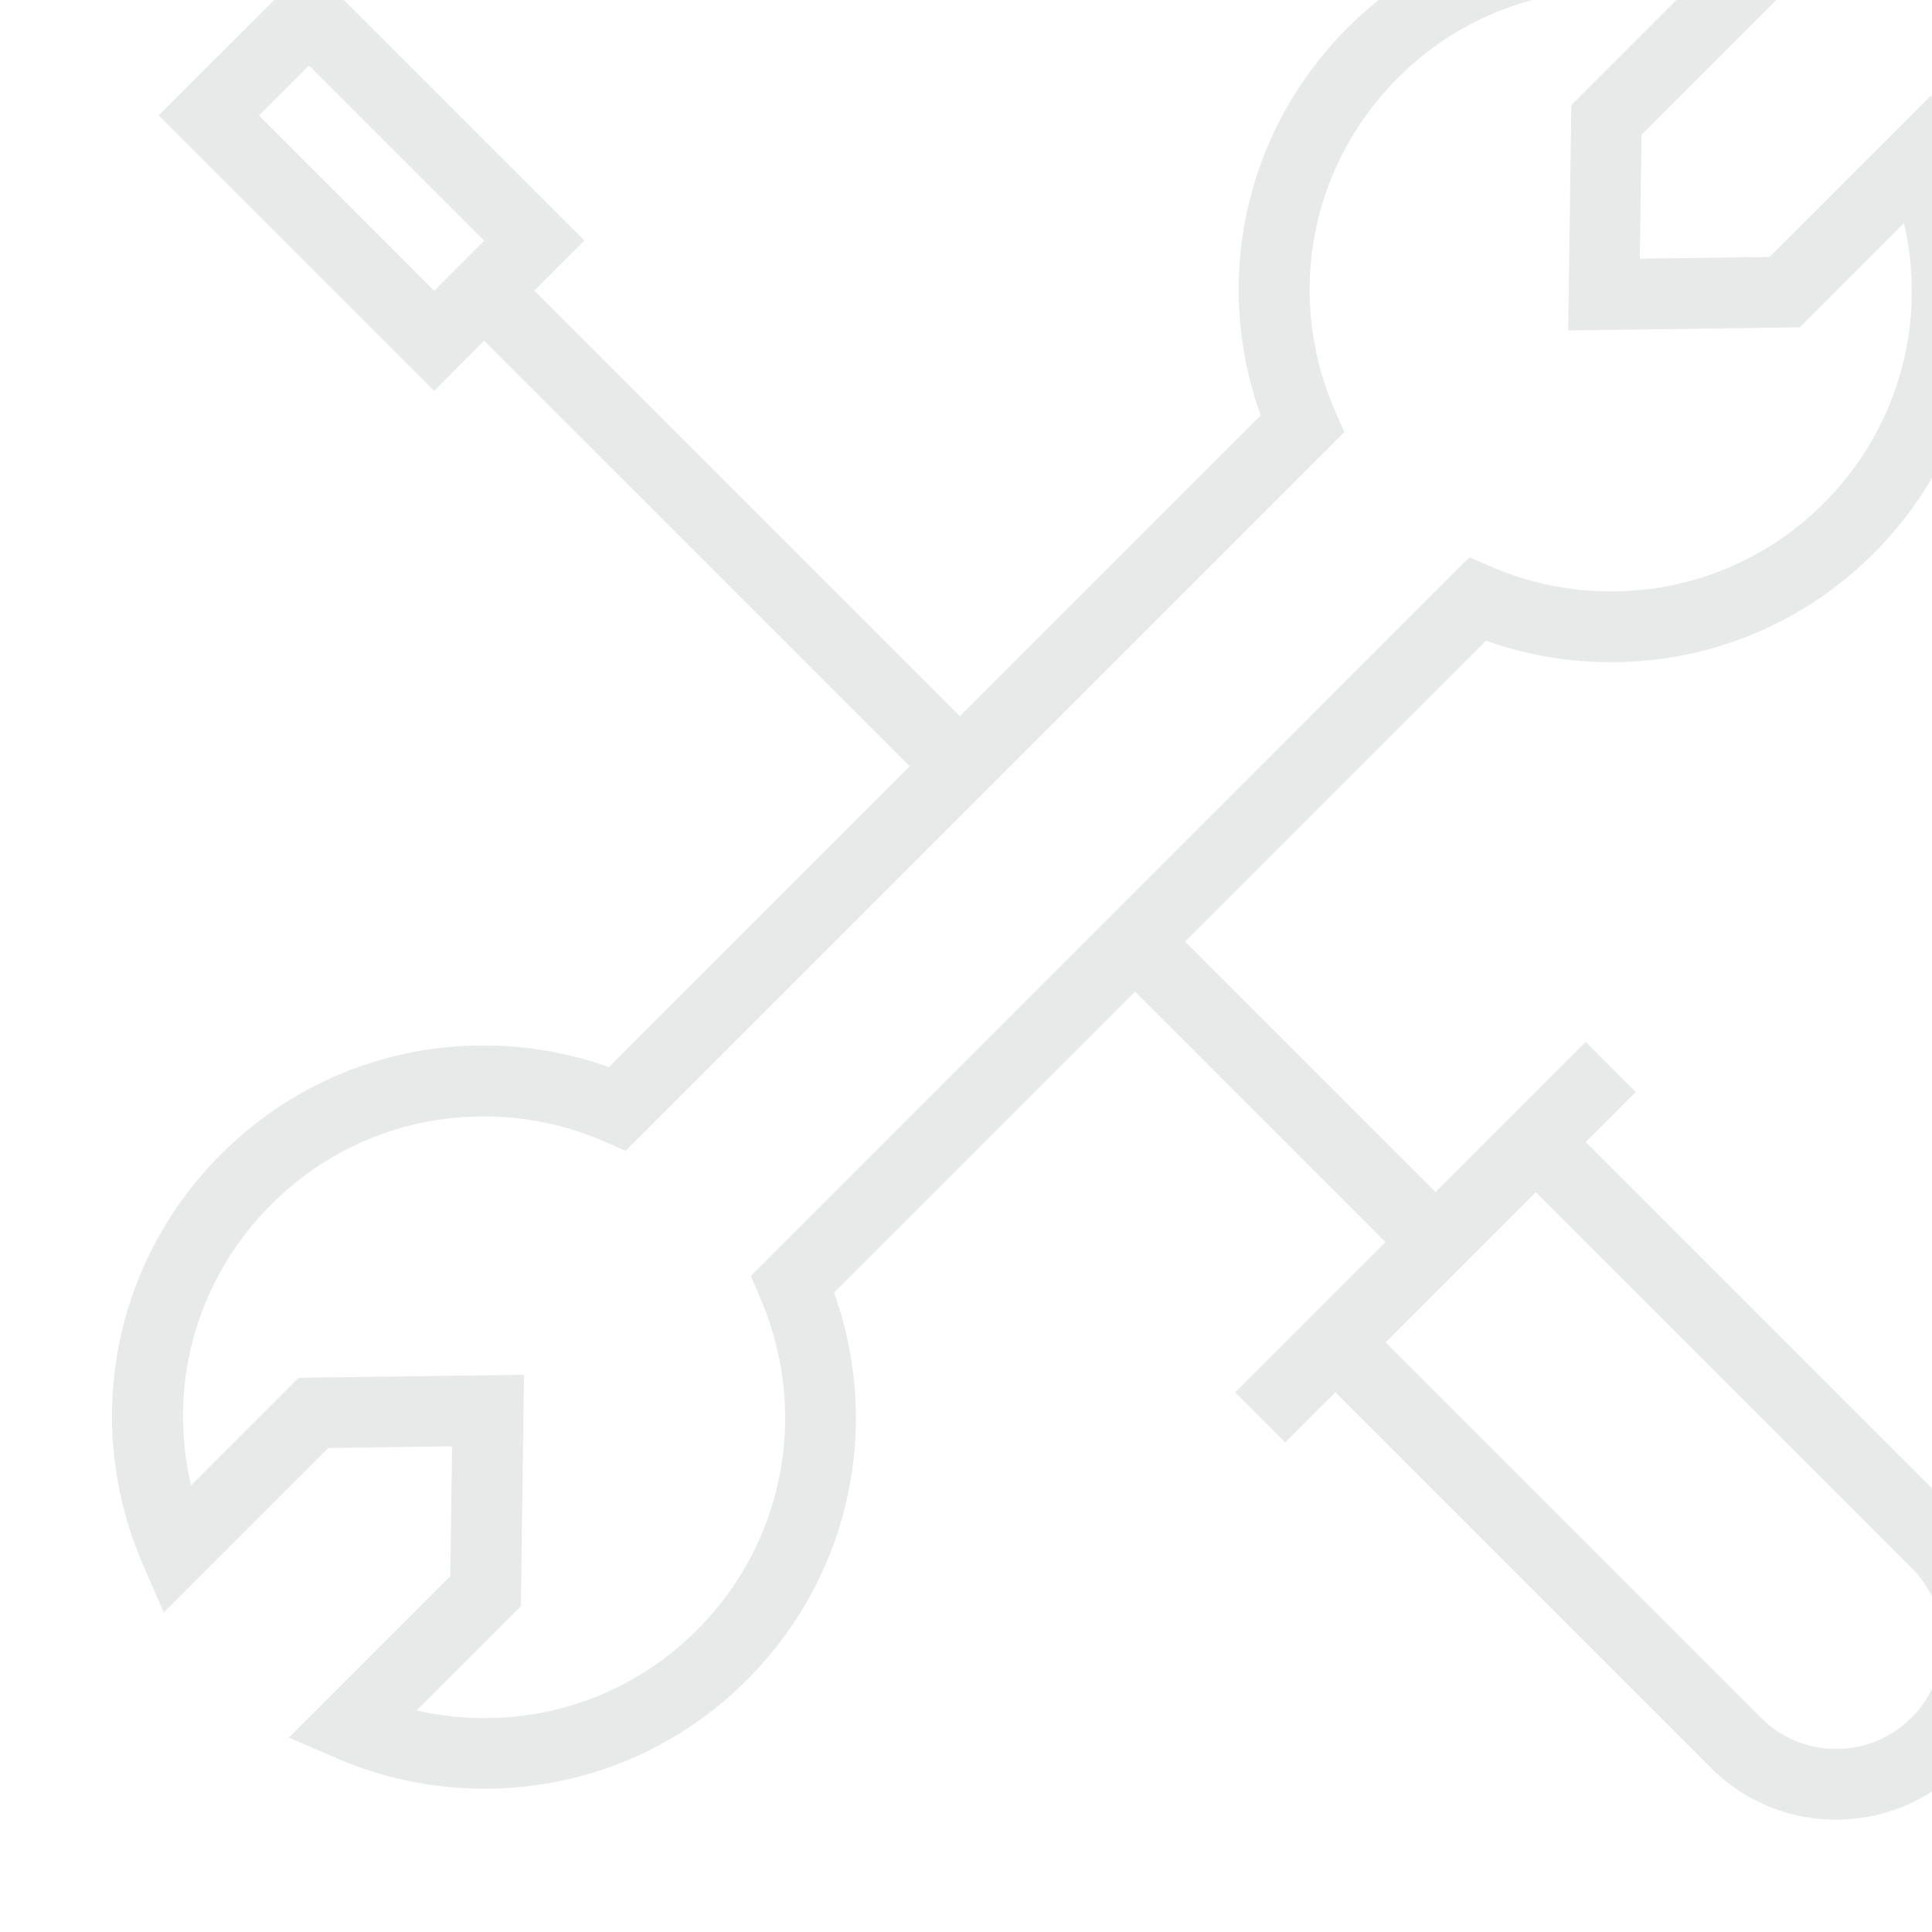 <svg xmlns="http://www.w3.org/2000/svg" width="200" height="200" fill="none" viewBox="0 0 200 200"><g clip-path="url(#a)"><path fill="#182D31" fill-opacity="0.1" d="m203.033 157.1-38.878-38.878 5.184-5.183-5.184-5.184-15.544 15.544-25.926-25.918 31.144-31.158a38.4 38.4 0 0 0 12.938 2.228c10.265 0 19.917-4.002 27.184-11.255 11.206-11.213 14.383-27.871 8.099-42.446l-2.138-4.964-16.706 16.706-13.448.186.179-12.829 17.029-17.03-4.95-2.144a38.3 38.3 0 0 0-15.324-3.17c-10.271 0-19.917 4.002-27.17 11.255-10.629 10.622-14.046 26.139-9.013 40.15L99.372 74.147 55.31 30.092l5.184-5.184L31.997-3.596 16.432 11.95l28.51 28.51 5.177-5.184 44.062 44.056-31.137 31.136a38.3 38.3 0 0 0-12.98-2.241c-10.264 0-19.917 4.001-27.177 11.254-11.226 11.22-14.403 27.906-8.085 42.495l2.145 4.95 17.03-17.03 12.822-.171-.186 13.447-16.706 16.706 4.964 2.138a38.4 38.4 0 0 0 15.269 3.149c10.271 0 19.917-3.994 27.17-11.247 10.615-10.615 14.032-26.118 9.034-40.102l31.157-31.158 25.926 25.912-15.558 15.558 5.183 5.184 5.184-5.184L177.107 183a18.2 18.2 0 0 0 12.96 5.369c4.888 0 9.494-1.904 12.959-5.369 7.143-7.144 7.143-18.769 0-25.912zM26.806 11.956l5.184-5.177 18.136 18.136-5.184 5.184zm51.9 122.429c5.08 11.798 2.502 25.294-6.566 34.369-5.871 5.871-13.675 9.102-21.986 9.102a31 31 0 0 1-7.02-.797l10.787-10.787.323-23.96-23.333.317-11.131 11.13c-2.448-10.381.557-21.333 8.305-29.074 5.871-5.871 13.681-9.11 21.993-9.11 4.304 0 8.477.86 12.416 2.565l2.29.99 74.38-74.38-.99-2.29c-5.115-11.818-2.543-25.314 6.545-34.403 5.872-5.87 13.682-9.109 21.987-9.109 2.406 0 4.778.275 7.081.804l-11.124 11.124-.323 23.334 23.959-.323 10.794-10.794c2.42 10.36-.591 21.292-8.312 29.02-5.878 5.87-13.688 9.109-22 9.109-4.29 0-8.456-.86-12.382-2.55l-2.282-.984-74.395 74.408zm119.15 43.444a10.93 10.93 0 0 1-7.775 3.224c-2.936 0-5.7-1.148-7.776-3.224l-38.871-38.872 15.551-15.551 38.878 38.878c4.29 4.29 4.29 11.261.007 15.545z"/></g><defs><clipPath id="a"><path fill="#fff" d="M0 0h200v200H0z"/></clipPath></defs></svg>